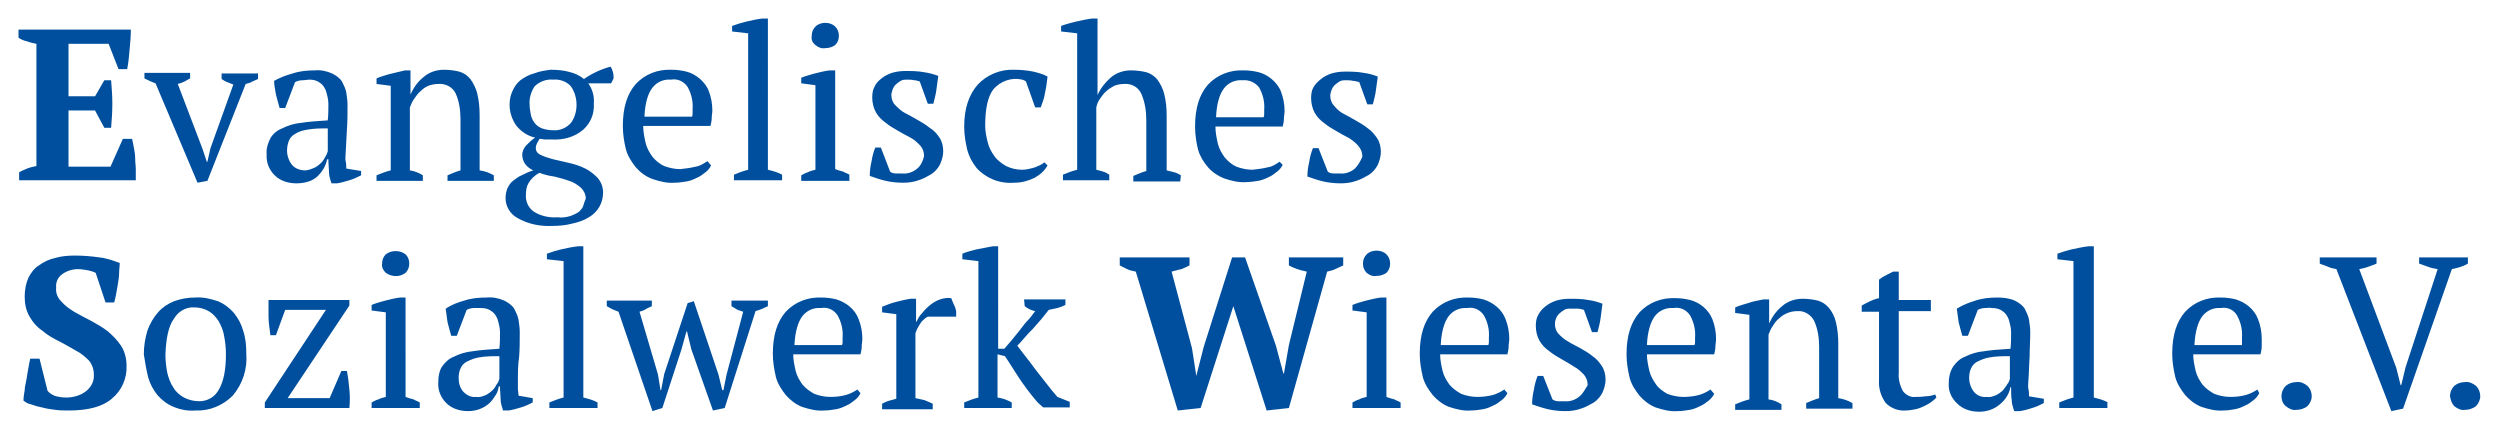 <?xml version="1.0" encoding="utf-8"?>
<!-- Generator: Adobe Illustrator 23.0.1, SVG Export Plug-In . SVG Version: 6.00 Build 0)  -->
<svg version="1.1" id="Ebene_1" xmlns="http://www.w3.org/2000/svg" xmlns:xlink="http://www.w3.org/1999/xlink" x="0px" y="0px"
	 viewBox="0 0 405 70" style="enable-background:new 0 0 405 70;" xml:space="preserve">
<style type="text/css">
	.st0{fill:#004F9E;}
</style>
<g>
	<g>
		<g>
			<g>
				<path class="st0" d="M397.6,65.8c0.5,0.4,1.1,0.7,1.7,0.6c0.6,0,1.3-0.2,1.8-0.6c0.4-0.4,0.7-1,0.7-1.6c0-0.6-0.2-1.2-0.7-1.7
					c-0.5-0.4-1.1-0.7-1.8-0.6c-0.6,0-1.2,0.2-1.7,0.6c-0.4,0.4-0.7,1-0.7,1.7C397,64.8,397.2,65.4,397.6,65.8 M389.7,59.5l-0.7,2.9
					h-0.1l-0.7-2.8l-6-16c0.5-0.1,1-0.2,1.5-0.4c0.5-0.2,0.9-0.3,1.3-0.5v-1h-9.2v1c0.4,0.2,0.9,0.3,1.3,0.5s0.9,0.3,1.4,0.4l8.9,23
					l1.9-0.4l7.9-22.6c0.9-0.2,1.8-0.4,2.6-0.9v-1h-7.9v1c0.5,0.2,0.9,0.3,1.4,0.5s1,0.3,1.6,0.4L389.7,59.5z M370.3,65.8
					c0.5,0.4,1.1,0.7,1.7,0.6c0.6,0,1.3-0.2,1.8-0.6c0.4-0.4,0.7-1,0.7-1.6c0-0.6-0.2-1.2-0.7-1.7c-0.5-0.4-1.1-0.7-1.8-0.6
					c-0.6,0-1.2,0.2-1.7,0.6c-0.4,0.4-0.7,1-0.7,1.7C369.6,64.8,369.8,65.4,370.3,65.8 M362.4,51.1c0.6,1.1,0.9,2.3,0.8,3.6
					c0,0.2,0,0.4,0,0.6c0,0.2,0,0.4,0,0.6h-7.7c0.1-2.2,0.6-3.8,1.3-4.7c0.7-0.9,1.8-1.4,3-1.3C360.8,49.7,361.9,50.2,362.4,51.1
					 M365.7,63.1c-0.6,0.4-1.2,0.7-1.9,0.9c-0.8,0.2-1.6,0.3-2.5,0.3c-0.9,0-1.8-0.2-2.6-0.5c-0.7-0.4-1.4-0.9-1.9-1.5
					c-0.5-0.7-0.9-1.4-1.1-2.2c-0.2-0.9-0.4-1.8-0.4-2.7h10.9c0.1-0.4,0.2-0.9,0.2-1.3c0-0.4,0-0.8,0-1.2c0-1.1-0.2-2.2-0.6-3.2
					c-0.6-1.6-2-2.7-3.6-3.2c-0.8-0.2-1.6-0.3-2.4-0.3c-2.2-0.1-4.3,0.7-5.8,2.3c-1.4,1.6-2.1,3.8-2.1,6.8c0,1.3,0.2,2.5,0.5,3.8
					c0.3,1.1,0.9,2,1.6,2.9c0.7,0.8,1.6,1.5,2.6,1.9c1.2,0.4,2.4,0.7,3.6,0.6c0.6,0,1.2-0.1,1.8-0.2c0.6-0.1,1.1-0.3,1.7-0.6
					c0.5-0.2,0.9-0.5,1.4-0.9c0.4-0.3,0.7-0.7,0.9-1.1L365.7,63.1z M341.5,65.2c-0.7-0.4-1.5-0.6-2.3-0.8V39.9h-0.9
					c-0.9,0.1-1.7,0.3-2.7,0.5c-0.8,0.2-1.5,0.4-2.3,0.7V42l2.6,0.3v22.1c-0.8,0.2-1.6,0.5-2.3,0.8v0.9h7.8V65.2z M319.8,63.5
					c-0.5-0.6-0.8-1.5-0.8-2.3c0-0.5,0.1-1.1,0.3-1.5c0.2-0.5,0.6-0.9,1-1.1c0.6-0.3,1.3-0.6,2-0.7c1.1-0.2,2.2-0.2,3.3-0.2v3.7
					c-0.1,0.3-0.2,0.6-0.4,0.8c-0.2,0.4-0.5,0.7-0.7,1c-0.3,0.3-0.7,0.6-1.1,0.8c-0.5,0.2-1,0.4-1.5,0.3
					C321.1,64.4,320.3,64.1,319.8,63.5 M328.8,57.8c0-1.3,0.1-2.6,0.1-4c0-0.7-0.1-1.3-0.2-2c-0.1-0.6-0.4-1.2-0.7-1.8
					c-0.4-0.6-1-1-1.6-1.3c-0.9-0.4-1.9-0.5-2.8-0.5c-1.2,0-2.4,0.1-3.6,0.5c-1,0.3-2,0.7-3,1.3c0.1,0.7,0.2,1.5,0.3,2.2
					c0.2,0.8,0.4,1.5,0.6,2.2h0.9l1.6-4.2c0.4-0.2,0.8-0.3,1.2-0.3c0.4,0,0.7-0.1,1.1,0c0.6,0,1.2,0.1,1.7,0.5
					c0.5,0.3,0.8,0.8,1,1.3c0.2,0.7,0.4,1.4,0.4,2.1c0,0.9,0,1.8-0.1,2.7c-1.6,0.1-3.1,0.2-4.3,0.4c-1.1,0.1-2.1,0.4-3.1,0.9
					c-0.8,0.3-1.4,0.9-1.9,1.6c-0.5,0.8-0.7,1.7-0.7,2.6c-0.1,1.3,0.4,2.5,1.4,3.4c0.9,0.9,2.2,1.3,3.5,1.3c1.3,0,2.5-0.4,3.5-1.3
					c0.8-0.7,1.4-1.6,1.6-2.7h0.1c0,0.8,0,1.5,0.1,2.1c0,0.6,0.2,1.2,0.4,1.8h0.9c0.7-0.1,1.4-0.3,2-0.5c0.7-0.2,1.3-0.5,1.9-0.8
					v-0.7l-2.4-0.4c0-0.4,0-0.8-0.1-1.2s0-0.8,0-1.3C328.7,60.4,328.7,59.1,328.8,57.8 M301.6,50.5h2.8v11c-0.1,1.4,0.3,2.7,1.1,3.8
					c0.8,0.8,2,1.3,3.2,1.2c0.5,0,1.1-0.1,1.6-0.2c0.5-0.1,1-0.3,1.4-0.5c0.4-0.2,0.8-0.4,1.2-0.7c0.3-0.2,0.5-0.4,0.8-0.7l-0.2-0.5
					c-0.5,0.2-1.1,0.3-1.6,0.3c-0.6,0.1-1.2,0.1-1.6,0.1c-0.8,0.1-1.5-0.3-2-0.9c-0.5-0.9-0.8-2-0.7-3v-10h5.2v-1.8h-5.2v-4.6h-0.9
					l-1.2,0.6c-0.4,0.2-0.7,0.4-1.1,0.7v3c-1,0.2-1.9,0.7-2.8,1.2V50.5z M300.1,65.3c-0.7-0.4-1.5-0.7-2.3-0.8v-8.8
					c0-1.2-0.1-2.4-0.4-3.6c-0.2-0.8-0.6-1.6-1.1-2.2c-0.5-0.6-1.1-1-1.8-1.2c-0.8-0.2-1.7-0.3-2.5-0.3c-1.2,0-2.4,0.4-3.3,1.2
					c-0.9,0.7-1.6,1.7-2.1,2.8l0,0v-3.9h-0.9c-0.9,0.2-1.7,0.3-2.5,0.6c-0.7,0.2-1.4,0.4-2.1,0.7v0.9l2.3,0.3v13.7
					c-0.8,0.2-1.6,0.5-2.3,0.8v0.9h7.5v-0.9c-0.6-0.4-1.3-0.7-2.1-0.8V54.2c0.2-0.5,0.4-1,0.7-1.4c0.3-0.5,0.6-0.9,1-1.2
					c0.8-0.8,1.9-1.2,3-1.2c1.1-0.1,2.2,0.6,2.7,1.6c0.6,1.3,0.8,2.8,0.8,4.2v8.3c-0.7,0.2-1.4,0.5-2.1,0.8v0.9h7.5L300.1,65.3z
					 M273.8,51.1c0.6,1.1,0.9,2.3,0.8,3.6c0,0.2,0,0.4,0,0.6s0,0.4-0.1,0.6h-7.7c0.1-2.2,0.6-3.8,1.3-4.7c0.7-0.9,1.8-1.4,3-1.3
					C272.2,49.7,273.2,50.2,273.8,51.1 M277.1,63.1c-0.6,0.4-1.2,0.7-1.9,0.9c-0.8,0.2-1.6,0.3-2.5,0.3c-0.9,0-1.8-0.2-2.6-0.5
					c-0.7-0.4-1.4-0.9-1.8-1.5c-0.5-0.7-0.9-1.4-1.1-2.2c-0.2-0.9-0.4-1.8-0.4-2.7h10.9c0.1-0.4,0.2-0.9,0.2-1.3
					c0-0.4,0.1-0.8,0.1-1.2c0-1.1-0.2-2.2-0.6-3.2c-0.6-1.5-2-2.7-3.6-3.1c-0.8-0.2-1.6-0.3-2.4-0.3c-2.2-0.1-4.3,0.7-5.8,2.3
					c-1.4,1.6-2.1,3.8-2.1,6.8c0,1.3,0.2,2.5,0.5,3.8c0.3,1.1,0.9,2,1.6,2.9c0.7,0.8,1.6,1.5,2.6,1.9c1.2,0.4,2.4,0.7,3.6,0.6
					c0.6,0,1.3-0.1,1.9-0.2c0.6-0.1,1.1-0.3,1.7-0.6c0.5-0.2,0.9-0.5,1.4-0.9c0.4-0.3,0.7-0.7,0.9-1.1L277.1,63.1z M255.9,64.2
					c-0.7,0.6-1.6,0.9-2.5,0.8c-0.3,0-0.6,0-1,0c-0.3,0-0.6-0.1-0.9-0.3l-1.5-3.8h-0.9c-0.3,0.7-0.5,1.5-0.6,2.2
					c-0.2,0.8-0.3,1.6-0.3,2.4c0.9,0.3,1.7,0.6,2.6,0.8c0.9,0.2,1.8,0.3,2.8,0.3c0.8,0,1.7-0.1,2.5-0.4c0.7-0.2,1.4-0.6,2.1-1
					c0.6-0.4,1.1-1,1.4-1.6c0.3-0.7,0.5-1.4,0.5-2.1c0-0.8-0.2-1.6-0.6-2.2c-0.4-0.6-0.9-1.2-1.5-1.6c-0.6-0.5-1.3-0.9-2-1.3
					c-0.7-0.4-1.4-0.7-2-1.1c-0.6-0.3-1.1-0.8-1.5-1.2c-0.4-0.4-0.6-1-0.6-1.6c0-0.6,0.2-1.2,0.7-1.7c0.2-0.2,0.5-0.4,0.8-0.6
					c0.3-0.2,0.7-0.2,1.1-0.2c0.4,0,0.7,0,1.1,0c0.3,0,0.6,0.1,1,0.2l1.3,3.6h0.9c0.2-0.8,0.4-1.5,0.5-2.3c0.1-0.8,0.2-1.5,0.3-2.3
					c-0.8-0.3-1.5-0.5-2.3-0.6c-1-0.2-2.1-0.2-3.1-0.2c-0.7,0-1.4,0.1-2.1,0.3c-0.6,0.2-1.2,0.5-1.7,0.9c-0.5,0.4-0.9,0.8-1.2,1.4
					c-0.3,0.5-0.4,1.1-0.4,1.8c0,0.8,0.2,1.7,0.6,2.4c0.4,0.7,0.9,1.2,1.6,1.7c0.6,0.5,1.3,0.9,2,1.3c0.7,0.4,1.4,0.8,2,1.2
					c0.6,0.3,1.1,0.8,1.6,1.3c0.4,0.5,0.6,1,0.6,1.7C256.8,63,256.5,63.7,255.9,64.2 M240.4,51.1c0.6,1.1,0.9,2.3,0.8,3.6
					c0,0.2,0,0.4,0,0.6s0,0.4-0.1,0.6h-7.7c0.1-2.2,0.6-3.8,1.3-4.7c0.7-0.9,1.8-1.4,3-1.3C238.8,49.7,239.8,50.2,240.4,51.1
					 M243.7,63.1c-0.6,0.4-1.2,0.7-1.9,0.9c-0.8,0.2-1.6,0.3-2.5,0.3c-0.9,0-1.8-0.2-2.6-0.5c-0.7-0.4-1.4-0.9-1.9-1.5
					c-0.5-0.7-0.9-1.4-1.1-2.2c-0.2-0.9-0.4-1.8-0.4-2.7h10.9c0.1-0.4,0.2-0.9,0.2-1.3c0-0.4,0.1-0.8,0.1-1.2c0-1.1-0.2-2.2-0.6-3.2
					c-0.6-1.6-2-2.7-3.6-3.2c-0.8-0.2-1.6-0.3-2.4-0.3c-2.2-0.1-4.3,0.7-5.8,2.3c-1.4,1.6-2.1,3.8-2.1,6.8c0,1.3,0.2,2.5,0.5,3.8
					c0.3,1.1,0.9,2,1.6,2.9c0.7,0.8,1.6,1.5,2.6,1.9c1.2,0.4,2.4,0.7,3.6,0.6c0.6,0,1.3-0.1,1.9-0.2c0.6-0.1,1.1-0.3,1.7-0.6
					c0.5-0.2,0.9-0.5,1.4-0.9c0.4-0.3,0.7-0.7,0.9-1.1L243.7,63.1z M221.4,44.2c0.5,0.4,1,0.6,1.6,0.5c0.6,0,1.2-0.2,1.6-0.5
					c0.4-0.4,0.6-0.9,0.6-1.5c0-0.6-0.2-1.1-0.6-1.5c-0.4-0.4-1-0.6-1.6-0.6c-0.6,0-1.2,0.2-1.6,0.6c-0.4,0.4-0.6,0.9-0.6,1.5
					C220.8,43.3,221,43.8,221.4,44.2 M226.9,65.2c-0.3-0.2-0.7-0.3-1-0.5c-0.4-0.1-0.8-0.2-1.3-0.4V48.2h-0.9
					c-0.8,0.1-1.6,0.3-2.4,0.5c-0.7,0.2-1.5,0.4-2.2,0.7v0.9l2.3,0.3v13.7c-0.4,0.1-0.9,0.2-1.2,0.4c-0.4,0.1-0.7,0.3-1.1,0.5v0.9
					h7.8V65.2z M208.8,55.9l-0.8,4.6h-0.1l-1.2-4.5l-5-14.3h-2.1L195,56.2l-1.2,4.7l0,0l-0.7-4.5L189.8,44c0.5-0.1,1-0.3,1.6-0.4
					c0.5-0.2,0.9-0.4,1.3-0.6v-1.3h-11.3V43c0.4,0.2,0.8,0.4,1.2,0.6c0.4,0.2,0.9,0.3,1.4,0.4l6.8,22.5l3.7-0.4l5.3-16.5l5.4,16.9
					l3.6-0.4l6.2-22.1c0.4-0.1,0.9-0.2,1.3-0.4c0.4-0.2,0.9-0.4,1.3-0.6v-1.3h-8.8V43c0.9,0.5,1.9,0.8,2.9,1L208.8,55.9z M166,49.6
					c0.5,0.4,1.1,0.7,1.7,0.8c-0.4,0.5-0.7,1-1.2,1.5s-0.9,1.1-1.3,1.6l-1.3,1.6l-1.2,1.4h-1V39.9h-0.9l-2.6,0.5
					c-0.8,0.2-1.6,0.4-2.3,0.7V42l2.6,0.3v22.1c-0.8,0.2-1.6,0.5-2.3,0.8v0.9h7.7v-0.9c-0.7-0.4-1.5-0.7-2.3-0.8v-7l1.2,0.3
					c0.7,1,1.4,2.2,2.2,3.4s1.8,2.6,3.1,4.1l0.9,0.8h4.3v-0.9l-2-0.8c-0.6-0.7-1.2-1.4-1.8-2.2s-1.2-1.5-1.8-2.3s-1.1-1.5-1.6-2.1
					l-1.3-1.7c0.3-0.3,0.7-0.7,1.1-1.2s0.9-1,1.4-1.5l1.4-1.6c0.4-0.5,0.8-1,1.2-1.5c0.5-0.1,0.9-0.2,1.4-0.3
					c0.4-0.1,0.9-0.3,1.3-0.5v-0.9h-6.7L166,49.6z M154.9,51.3v-0.9c-0.1-0.4-0.2-0.8-0.4-1.1c-0.1-0.3-0.3-0.7-0.4-1
					c-0.6-0.1-1.2,0-1.8,0.2c-0.6,0.2-1.1,0.5-1.6,0.9c-0.5,0.4-0.9,0.8-1.3,1.3c-0.4,0.4-0.7,0.9-0.9,1.4h-0.1v-3.7h-0.9
					c-0.7,0.1-1.5,0.3-2.3,0.5c-0.8,0.2-1.6,0.5-2.3,0.8v0.9l2.3,0.3v13.7c-0.4,0.1-0.7,0.2-1.1,0.3c-0.4,0.1-0.8,0.3-1.2,0.5v0.9
					h8.2v-0.9c-0.4-0.2-0.9-0.4-1.4-0.6c-0.5-0.1-0.9-0.2-1.4-0.3V54c0.2-0.7,0.6-1.3,1-1.9c0.3-0.3,0.6-0.6,1-0.8H154.9z
					 M135.7,51.1c0.6,1.1,0.9,2.3,0.8,3.6c0,0.2,0,0.4,0,0.6s0,0.4-0.1,0.6h-7.7c0.1-2.2,0.6-3.8,1.3-4.7c0.7-0.9,1.8-1.4,3-1.3
					C134.1,49.7,135.1,50.2,135.7,51.1 M138.9,63.1c-0.6,0.4-1.2,0.7-1.9,0.9c-0.8,0.2-1.6,0.3-2.5,0.3c-0.9,0-1.8-0.2-2.6-0.5
					c-0.7-0.4-1.4-0.9-1.9-1.5c-0.5-0.7-0.9-1.4-1.1-2.2c-0.2-0.9-0.4-1.8-0.4-2.7h10.9c0.1-0.4,0.2-0.9,0.2-1.3
					c0-0.4,0.1-0.8,0.1-1.2c0-1.1-0.2-2.2-0.6-3.2c-0.6-1.6-2-2.7-3.6-3.2c-0.8-0.2-1.6-0.3-2.4-0.3c-2.2-0.1-4.3,0.7-5.8,2.3
					c-1.4,1.6-2.1,3.8-2.1,6.8c0,1.3,0.2,2.5,0.5,3.8c0.3,1.1,0.9,2,1.6,2.9c0.7,0.8,1.6,1.5,2.6,1.9c1.2,0.4,2.4,0.7,3.6,0.6
					c0.6,0,1.3-0.1,1.9-0.2c0.6-0.1,1.1-0.3,1.7-0.6c0.5-0.2,0.9-0.5,1.4-0.9c0.4-0.3,0.7-0.7,0.9-1.1L138.9,63.1z M107.3,66.1
					l3.1-9.5l0.8-2.9h0.1l0.7,2.9l3.5,9.9l1.9-0.4l5-15.7c0.7-0.2,1.4-0.5,2-0.8v-0.9h-5.9v0.9c0.3,0.2,0.7,0.4,1,0.6
					c0.3,0.1,0.6,0.2,0.9,0.3l-2.7,10.2l-0.5,2.5H117l-0.6-2.5l-4-11.9l-1,0.3l-3.8,11.5l-0.5,2.6H107l-0.4-2.5l-3-10.2
					c0.3-0.1,0.7-0.2,1-0.4c0.3-0.2,0.6-0.3,1-0.5v-0.9h-7.3v0.9c0.3,0.2,0.6,0.3,0.9,0.5l1,0.4l5.5,16.1L107.3,66.1z M96.8,65.2
					c-0.7-0.4-1.5-0.6-2.3-0.8V39.9h-0.9c-0.9,0.1-1.8,0.3-2.7,0.5c-0.8,0.2-1.5,0.4-2.3,0.7V42l2.7,0.3v22.1
					c-0.8,0.2-1.6,0.5-2.3,0.8v0.9h7.8V65.2z M75.1,63.5c-0.6-0.6-0.8-1.5-0.8-2.3c0-0.5,0.1-1.1,0.3-1.5c0.2-0.5,0.6-0.9,1-1.1
					c0.6-0.3,1.3-0.6,2-0.7c1.1-0.2,2.2-0.2,3.3-0.2v3.7c-0.1,0.3-0.2,0.6-0.4,0.8c-0.2,0.4-0.4,0.7-0.7,1c-0.3,0.3-0.7,0.6-1.1,0.8
					c-0.5,0.2-1,0.4-1.5,0.3C76.4,64.4,75.7,64.1,75.1,63.5 M84.1,57.8c0.1-1.3,0.1-2.6,0.1-4c0-0.7-0.1-1.3-0.2-2
					c-0.1-0.6-0.4-1.2-0.7-1.8c-0.4-0.6-1-1-1.6-1.3c-0.9-0.4-1.9-0.6-2.9-0.5c-1.2,0-2.4,0.1-3.6,0.5c-1.1,0.3-2.1,0.7-3,1.3
					c0.1,0.7,0.2,1.5,0.3,2.2c0.2,0.8,0.4,1.5,0.6,2.2H74l1.6-4.2c0.4-0.2,0.8-0.3,1.2-0.3c0.4,0,0.8,0,1.1,0c0.6,0,1.2,0.1,1.7,0.5
					c0.5,0.3,0.8,0.8,1,1.3c0.2,0.7,0.4,1.4,0.4,2.1c0,0.9,0,1.8-0.1,2.7c-1.6,0.1-3.1,0.2-4.3,0.4c-1.1,0.1-2.1,0.4-3.1,0.9
					c-0.8,0.3-1.4,0.9-1.9,1.6C71.2,60,71,60.9,71,61.9c-0.1,1.3,0.4,2.5,1.3,3.4c0.9,0.9,2.2,1.3,3.5,1.3c1.3,0,2.5-0.4,3.5-1.3
					c0.4-0.4,0.7-0.8,1-1.3c0.3-0.4,0.4-0.9,0.5-1.4H81c0,0.8,0.1,1.5,0.1,2.1c0,0.6,0.2,1.2,0.4,1.8h0.9c0.7-0.1,1.3-0.3,2-0.5
					c0.7-0.2,1.3-0.5,1.9-0.8v-0.7L84,64.1c0-0.4-0.1-0.8-0.1-1.2s0-0.8,0-1.3C83.9,60.4,83.9,59.1,84.1,57.8 M62.5,44.2
					c1,0.7,2.3,0.7,3.2,0c0.4-0.4,0.6-0.9,0.6-1.5c0-0.6-0.2-1.1-0.6-1.5c-0.9-0.7-2.3-0.7-3.2,0c-0.4,0.4-0.6,0.9-0.6,1.5
					C61.8,43.3,62.1,43.8,62.5,44.2 M68,65.2c-0.3-0.2-0.7-0.3-1-0.5c-0.4-0.1-0.8-0.2-1.3-0.4V48.2h-0.9c-0.8,0.1-1.6,0.3-2.4,0.5
					c-0.7,0.2-1.5,0.4-2.2,0.7v0.9l2.3,0.3v13.7c-0.4,0.1-0.8,0.2-1.2,0.4c-0.4,0.1-0.7,0.3-1.1,0.5v0.9H68L68,65.2z M55.3,60.1
					l-1.9,4.4h-6.8l10-15v-0.9H43.5c0,0.8,0,1.7,0,2.7c0,1,0.2,2,0.3,3h0.9l1.5-4.1h6.6l-9.9,15v0.9h13.7c0.1-1,0.1-2,0-3
					c-0.1-1-0.2-2-0.4-3L55.3,60.1z M28.2,51.6c0.7-1.2,2-1.9,3.3-1.8c0.8,0,1.6,0.2,2.3,0.6c0.7,0.4,1.2,1,1.6,1.6
					c0.4,0.7,0.8,1.6,0.9,2.4c0.2,1,0.3,2,0.3,3c0,2.6-0.4,4.5-1.2,5.8c-0.6,1.1-1.8,1.8-3.1,1.8c-0.9,0-1.7-0.2-2.5-0.6
					c-0.7-0.4-1.3-0.9-1.7-1.6c-0.5-0.7-0.8-1.6-1-2.4c-0.2-1-0.3-2-0.3-3C26.9,54.8,27.3,52.8,28.2,51.6 M24,61.1
					c0.3,1.1,0.8,2,1.5,2.9c0.7,0.8,1.6,1.5,2.6,1.9c1.2,0.5,2.4,0.7,3.6,0.6c2.2,0.1,4.4-0.8,6-2.4c1.6-1.9,2.4-4.3,2.2-6.8
					c0-1.3-0.1-2.5-0.5-3.7c-0.3-1.1-0.8-2-1.5-2.9c-0.7-0.8-1.6-1.5-2.6-1.9c-1.2-0.4-2.4-0.7-3.7-0.6c-1.2,0-2.3,0.2-3.4,0.6
					c-1,0.4-1.9,1-2.6,1.8c-0.7,0.8-1.3,1.8-1.7,2.9c-0.4,1.3-0.6,2.6-0.6,3.9C23.5,58.7,23.7,59.9,24,61.1 M6.4,58.1H4.9
					c-0.1,0.4-0.2,0.9-0.3,1.5s-0.2,1.1-0.3,1.8S4,62.6,4,63.2c-0.1,0.6-0.2,1.2-0.2,1.7c0.4,0.3,0.7,0.5,1.2,0.6
					c0.6,0.2,1.2,0.4,1.8,0.5c0.7,0.2,1.4,0.3,2.2,0.4c0.7,0.1,1.5,0.1,2.2,0.1c3,0,5.4-0.6,6.9-1.9c1.6-1.3,2.5-3.3,2.4-5.4
					c0-1.1-0.3-2.3-0.9-3.2c-0.6-0.9-1.3-1.6-2.1-2.3c-0.9-0.7-1.8-1.2-2.7-1.7c-1-0.5-1.9-1-2.8-1.5c-0.8-0.5-1.5-1-2.1-1.7
					c-0.6-0.6-0.9-1.4-0.8-2.2c-0.1-0.9,0.3-1.7,1-2.2c0.7-0.5,1.6-0.8,2.5-0.8c0.6,0,1.1,0.1,1.7,0.2c0.4,0.1,0.8,0.2,1.2,0.4
					l1.6,4.8h1.4c0.1-0.3,0.2-0.8,0.3-1.3s0.2-1.1,0.3-1.7s0.2-1.2,0.2-1.8s0.1-1.1,0.1-1.6c-1.1-0.4-2.2-0.8-3.3-0.9
					c-1.3-0.2-2.7-0.3-4-0.3c-1.1,0-2.2,0.1-3.2,0.4c-0.9,0.2-1.8,0.6-2.6,1.2C5.6,43.4,5,44.2,4.6,45C4.2,45.9,4,47,4,48
					c0,1.2,0.2,2.3,0.8,3.3c0.5,0.9,1.2,1.7,2.1,2.3c0.8,0.7,1.7,1.2,2.7,1.7c1,0.5,1.8,1,2.7,1.5c0.8,0.4,1.5,1,2.1,1.6
					c0.5,0.6,0.8,1.4,0.8,2.2c0.1,1.1-0.4,2.1-1.3,2.8c-0.9,0.7-2.1,1-3.2,1c-0.6,0-1.3-0.1-1.9-0.3c-0.4-0.2-0.8-0.4-1.1-0.8
					L6.4,58.1z"/>
				<path class="st0" d="M219.5,27.3c-0.7,0.6-1.6,0.9-2.5,0.8c-0.3,0-0.6,0-1,0c-0.3,0-0.7-0.1-0.9-0.3l-1.5-3.8h-0.9
					c-0.3,0.7-0.5,1.5-0.6,2.2c-0.2,0.8-0.3,1.6-0.3,2.4c0.9,0.3,1.7,0.6,2.6,0.8c0.9,0.2,1.8,0.3,2.8,0.3c0.8,0,1.7-0.1,2.5-0.4
					c0.7-0.2,1.4-0.6,2.1-1c0.6-0.4,1.1-1,1.4-1.6c0.3-0.7,0.5-1.4,0.5-2.1c0-0.8-0.2-1.6-0.6-2.2c-0.4-0.6-0.9-1.2-1.5-1.6
					c-0.6-0.5-1.3-0.9-2-1.3c-0.7-0.4-1.4-0.8-2-1.1c-0.6-0.3-1.1-0.8-1.5-1.3c-0.4-0.4-0.6-1-0.6-1.6c0-0.3,0.1-0.6,0.2-0.9
					c0.1-0.3,0.3-0.6,0.5-0.8c0.2-0.2,0.5-0.4,0.8-0.6c0.3-0.2,0.7-0.2,1.1-0.2c0.4,0,0.7,0,1.1,0.1c0.3,0,0.6,0.1,1,0.2l1.3,3.6
					h0.9c0.2-0.8,0.4-1.5,0.5-2.3c0.1-0.8,0.2-1.5,0.3-2.2c-0.8-0.3-1.5-0.5-2.3-0.6c-1-0.2-2.1-0.2-3.1-0.2c-0.7,0-1.4,0.1-2.1,0.3
					c-0.6,0.2-1.2,0.5-1.7,0.9c-0.5,0.4-0.9,0.8-1.2,1.3c-0.3,0.5-0.4,1.1-0.4,1.8c0,0.8,0.2,1.7,0.6,2.4c0.4,0.7,0.9,1.2,1.6,1.7
					c0.6,0.5,1.3,0.9,2,1.3c0.7,0.4,1.4,0.8,2,1.1c0.6,0.4,1.1,0.8,1.5,1.3c0.4,0.5,0.6,1,0.6,1.7C220.4,26.1,220,26.8,219.5,27.3
					 M204,14.2c0.6,1.1,0.9,2.3,0.8,3.6c0,0.2,0,0.4,0,0.6s0,0.4-0.1,0.6h-7.7c0.1-2.3,0.6-3.8,1.3-4.7c0.7-0.9,1.8-1.4,3-1.3
					C202.4,12.9,203.4,13.4,204,14.2 M207.3,26.2c-0.6,0.4-1.2,0.8-1.9,0.9c-0.8,0.2-1.6,0.3-2.5,0.4c-0.9,0-1.8-0.2-2.6-0.5
					c-0.7-0.3-1.4-0.9-1.9-1.5c-0.5-0.7-0.9-1.4-1.1-2.2c-0.2-0.9-0.4-1.8-0.4-2.8h10.9c0.1-0.4,0.2-0.9,0.2-1.3
					c0-0.4,0.1-0.8,0.1-1.2c0-1.1-0.2-2.2-0.6-3.2c-0.3-0.8-0.9-1.5-1.5-2c-0.6-0.5-1.3-0.9-2.1-1.1c-0.8-0.2-1.6-0.3-2.4-0.3
					c-2.2-0.1-4.3,0.7-5.8,2.3c-1.4,1.6-2.1,3.8-2.1,6.8c0,1.3,0.2,2.6,0.5,3.8c0.3,1,0.9,2,1.6,2.8c0.7,0.8,1.6,1.4,2.6,1.8
					c1.2,0.4,2.4,0.7,3.6,0.6c0.6,0,1.3-0.1,1.9-0.2c0.6-0.1,1.1-0.3,1.7-0.6c0.5-0.2,0.9-0.5,1.4-0.9c0.4-0.3,0.7-0.7,0.9-1.1
					L207.3,26.2z M191.3,28.4c-0.3-0.2-0.7-0.4-1.1-0.5c-0.4-0.1-0.8-0.2-1.2-0.3v-8.8c0-1.2-0.1-2.4-0.4-3.6
					c-0.2-0.8-0.6-1.6-1.1-2.3c-0.5-0.6-1.1-1-1.8-1.2c-0.8-0.2-1.7-0.3-2.5-0.3c-1.2,0-2.4,0.4-3.3,1.2c-0.9,0.8-1.6,1.7-2.1,2.8
					l0,0V3h-0.9c-0.8,0.1-1.7,0.3-2.6,0.5c-0.8,0.2-1.6,0.4-2.4,0.7v0.9l2.6,0.3v22.1c-0.8,0.2-1.6,0.5-2.3,0.8v0.9h7.5v-0.9
					c-0.3-0.2-0.6-0.4-1-0.5c-0.3-0.1-0.7-0.2-1.1-0.3V17.4c0.1-0.5,0.3-1,0.6-1.4c0.3-0.4,0.6-0.9,1-1.2c0.4-0.4,0.8-0.6,1.3-0.9
					c0.5-0.2,1.1-0.3,1.6-0.3c1.2-0.1,2.3,0.5,2.8,1.6c0.6,1.4,0.8,2.8,0.8,4.3v8.2c-0.7,0.2-1.4,0.5-2.1,0.8v0.9h7.6L191.3,28.4z
					 M169.2,26.3c-0.5,0.4-1,0.6-1.5,0.8c-0.7,0.2-1.4,0.4-2.1,0.4c-0.9,0-1.8-0.2-2.6-0.6c-0.7-0.4-1.4-0.9-1.9-1.6
					c-0.5-0.7-0.9-1.4-1.1-2.3c-0.2-0.8-0.4-1.7-0.4-2.6c0-2.7,0.4-4.7,1.3-5.9c1.2-1.4,3-2,4.7-1.6c0.2,0.1,0.4,0.1,0.6,0.3
					l1.5,4.2h0.9c0.3-0.8,0.6-1.6,0.7-2.4c0.2-0.9,0.3-1.7,0.4-2.6c-0.7-0.4-1.5-0.6-2.3-0.8c-1-0.2-2-0.3-3.1-0.3
					c-2.2-0.1-4.4,0.8-5.9,2.4c-1.4,1.6-2.2,3.8-2.2,6.8c0,1.3,0.2,2.5,0.5,3.8c0.3,1.1,0.8,2,1.5,2.9c0.7,0.8,1.6,1.4,2.5,1.8
					c1.1,0.5,2.4,0.7,3.6,0.6c1.2,0,2.3-0.3,3.3-0.8c0.9-0.5,1.6-1.1,2.1-2L169.2,26.3z M148.6,27.3c-0.7,0.6-1.6,0.9-2.5,0.8
					c-0.3,0-0.6,0-1,0c-0.3,0-0.7-0.1-0.9-0.3l-1.5-3.9h-0.9c-0.3,0.7-0.5,1.5-0.6,2.2c-0.2,0.8-0.3,1.6-0.3,2.4
					c0.9,0.3,1.7,0.6,2.6,0.8c0.9,0.2,1.8,0.3,2.8,0.3c0.8,0,1.7-0.1,2.5-0.4c0.7-0.2,1.4-0.6,2.1-1c0.6-0.4,1.1-1,1.4-1.6
					c0.3-0.7,0.5-1.4,0.5-2.1c0-0.8-0.2-1.6-0.6-2.2c-0.4-0.6-0.9-1.2-1.6-1.6c-0.6-0.5-1.3-0.9-2-1.3c-0.7-0.4-1.4-0.8-2-1.1
					c-0.6-0.3-1.1-0.8-1.6-1.3c-0.4-0.4-0.6-1-0.6-1.6c0-0.3,0.1-0.6,0.2-0.9c0.1-0.3,0.3-0.6,0.5-0.8c0.2-0.2,0.5-0.4,0.8-0.6
					c0.3-0.2,0.7-0.2,1.1-0.2c0.4,0,0.7,0,1.1,0.1c0.3,0,0.6,0.1,0.9,0.2l1.3,3.6h0.9c0.2-0.8,0.4-1.5,0.5-2.3
					c0.1-0.8,0.2-1.5,0.3-2.2c-0.8-0.3-1.5-0.5-2.3-0.6c-1-0.2-2.1-0.2-3.1-0.2c-0.7,0-1.4,0.1-2.1,0.3c-0.6,0.2-1.2,0.5-1.7,0.9
					c-0.5,0.4-0.9,0.8-1.1,1.3c-0.3,0.5-0.4,1.1-0.4,1.8c0,0.8,0.2,1.7,0.6,2.4c0.4,0.7,0.9,1.2,1.6,1.7c0.6,0.5,1.3,0.9,2,1.3
					c0.7,0.4,1.4,0.8,2,1.1c0.6,0.3,1.1,0.8,1.6,1.3c0.4,0.5,0.6,1,0.6,1.7C149.5,26.1,149.2,26.8,148.6,27.3 M132.1,7.3
					c0.5,0.4,1,0.6,1.6,0.5c0.6,0,1.2-0.2,1.6-0.5c0.4-0.4,0.6-0.9,0.6-1.5c0-0.6-0.2-1.1-0.6-1.5c-0.4-0.4-1-0.6-1.6-0.6
					c-0.6,0-1.2,0.2-1.6,0.6c-0.4,0.4-0.6,0.9-0.6,1.5C131.4,6.4,131.6,6.9,132.1,7.3 M137.6,28.3c-0.3-0.2-0.7-0.3-1-0.5
					c-0.4-0.1-0.8-0.2-1.3-0.4V11.4h-0.9c-0.8,0.1-1.6,0.3-2.4,0.5c-0.7,0.2-1.5,0.4-2.2,0.7v0.9l2.3,0.3v13.7
					c-0.4,0.1-0.9,0.2-1.2,0.4c-0.4,0.1-0.7,0.3-1.1,0.5v0.9h7.8L137.6,28.3z M126.7,28.3c-0.7-0.4-1.5-0.6-2.3-0.8V3h-0.9
					c-0.9,0.1-1.7,0.3-2.6,0.5c-0.8,0.2-1.5,0.4-2.3,0.7v0.9l2.6,0.3v22.1c-0.8,0.2-1.6,0.5-2.3,0.8v0.9h7.8L126.7,28.3z
					 M111.4,14.1c0.6,1.1,0.9,2.3,0.8,3.6c0,0.2,0,0.4,0,0.6s0,0.4-0.1,0.6h-7.7c0.1-2.3,0.6-3.8,1.3-4.7c0.7-0.9,1.8-1.4,3-1.3
					C109.8,12.7,110.8,13.2,111.4,14.1 M114.6,26.1c-0.6,0.4-1.2,0.8-1.9,0.9c-0.8,0.2-1.6,0.3-2.5,0.4c-0.9,0-1.8-0.2-2.6-0.5
					c-0.7-0.3-1.4-0.9-1.9-1.5c-0.5-0.7-0.9-1.4-1.1-2.2c-0.2-0.9-0.4-1.8-0.4-2.8h10.9c0.1-0.4,0.2-0.9,0.2-1.3
					c0-0.4,0.1-0.8,0.1-1.2c0-1.1-0.2-2.2-0.6-3.2c-0.3-0.8-0.9-1.5-1.5-2c-0.6-0.5-1.3-0.9-2.1-1.1c-0.8-0.2-1.6-0.3-2.4-0.3
					c-2.2-0.1-4.3,0.7-5.8,2.3c-1.4,1.6-2.1,3.8-2.1,6.8c0,1.3,0.2,2.6,0.5,3.8c0.3,1.1,0.9,2,1.6,2.9c0.7,0.8,1.6,1.5,2.7,1.9
					c1.2,0.4,2.4,0.7,3.6,0.6c0.6,0,1.2-0.1,1.9-0.2c0.6-0.1,1.1-0.3,1.7-0.6c0.5-0.2,0.9-0.5,1.4-0.9c0.4-0.3,0.7-0.7,0.9-1.1
					L114.6,26.1z M86.6,14c0.8-0.8,1.9-1.2,3-1.1c1.1-0.1,2.2,0.3,2.9,1.1c0.6,0.9,0.9,1.9,0.9,3c0,1-0.3,2.1-0.9,2.9
					c-0.7,0.8-1.8,1.3-2.9,1.2c-0.6,0-1.2-0.1-1.8-0.3c-0.5-0.2-0.9-0.5-1.2-0.9c-0.3-0.4-0.5-0.8-0.6-1.3c-0.1-0.5-0.2-1.1-0.2-1.6
					C85.7,16,86,14.9,86.6,14 M94.5,33.3c-0.1,0.4-0.4,0.7-0.7,1c-0.4,0.3-0.9,0.5-1.4,0.7c-0.7,0.2-1.4,0.3-2.1,0.2
					c-1.3,0.1-2.7-0.2-3.8-0.9c-0.9-0.6-1.4-1.7-1.3-2.8c0-0.6,0.1-1.3,0.4-1.8c0.4-0.7,1-1.3,1.8-1.7c0.8,0.3,1.6,0.5,2.4,0.6
					c0.8,0.2,1.6,0.4,2.4,0.7c0.7,0.2,1.3,0.6,1.9,1.1c0.5,0.5,0.8,1.1,0.8,1.8C94.7,32.6,94.6,33,94.5,33.3 M86.5,11.9
					c-0.8,0.2-1.5,0.6-2.2,1.1c-0.6,0.5-1,1.1-1.3,1.8c-0.8,1.8-0.5,3.9,0.6,5.5c0.8,1,1.8,1.7,3.1,2c-0.5,0.3-1,0.8-1.4,1.2
					c-0.4,0.4-0.7,1-0.7,1.6c0,0.5,0.2,1.1,0.5,1.5c0.3,0.4,0.8,0.8,1.3,1c-0.7,0.2-1.3,0.5-1.9,0.8c-0.5,0.2-1,0.6-1.4,0.9
					c-0.4,0.3-0.7,0.8-0.9,1.2c-0.2,0.5-0.3,1.1-0.3,1.6c0,1.4,0.8,2.6,1.9,3.2c1.7,1,3.7,1.4,5.7,1.3c1.1,0,2.2-0.1,3.3-0.4
					c0.9-0.2,1.8-0.5,2.6-1c0.7-0.4,1.3-1,1.7-1.7c0.4-0.7,0.6-1.5,0.6-2.3c0-0.9-0.3-1.7-0.9-2.4c-0.6-0.6-1.2-1.1-2-1.5
					c-0.8-0.4-1.7-0.7-2.6-0.9c-0.9-0.2-1.8-0.4-2.6-0.6c-0.7-0.2-1.4-0.4-2-0.7c-0.5-0.2-0.8-0.6-0.8-1.1c0-0.3,0.1-0.6,0.2-0.8
					c0.1-0.2,0.3-0.5,0.4-0.7c0.4,0,0.7,0.1,0.9,0.1s0.6,0,1.1,0c1.9,0.1,3.7-0.4,5.1-1.6c1.2-1.1,1.8-2.6,1.7-4.2
					c0.1-1.2-0.2-2.3-0.9-3.3h3.7l0.4-0.8c0-0.3,0-0.7-0.1-1c-0.1-0.3-0.2-0.7-0.4-0.9c-1.5,0.4-3,1.1-4.3,2
					c-0.6-0.5-1.4-0.9-2.2-1.1c-1-0.3-2.1-0.4-3.2-0.4C88.5,11.4,87.5,11.5,86.5,11.9 M80,28.4c-0.7-0.4-1.5-0.7-2.3-0.8v-8.9
					c0-1.2-0.1-2.4-0.4-3.6c-0.2-0.8-0.6-1.6-1.1-2.3c-0.5-0.6-1.1-1-1.8-1.2c-0.8-0.2-1.7-0.3-2.5-0.3c-1.2,0-2.4,0.4-3.3,1.2
					c-0.9,0.7-1.6,1.7-2.1,2.8l0,0v-3.9h-0.9c-0.9,0.2-1.7,0.4-2.5,0.6c-0.7,0.2-1.4,0.4-2.1,0.7v0.9l2.3,0.3v13.7
					c-0.8,0.2-1.6,0.5-2.3,0.8v0.9h7.5v-0.9c-0.6-0.4-1.4-0.7-2.1-0.8V17.4c0.2-0.5,0.4-1,0.7-1.4c0.3-0.4,0.6-0.9,1-1.2
					c0.4-0.4,0.8-0.7,1.3-0.9c0.5-0.2,1.1-0.3,1.6-0.3c1.2-0.1,2.3,0.5,2.8,1.5c0.6,1.3,0.8,2.8,0.8,4.2v8.3
					c-0.7,0.2-1.4,0.5-2.1,0.8v0.9H80L80,28.4z M47.3,26.7c-0.5-0.6-0.8-1.5-0.8-2.3c0-0.5,0.1-1.1,0.3-1.6c0.2-0.5,0.6-0.9,1-1.1
					c0.6-0.4,1.3-0.6,2-0.7c1.1-0.2,2.2-0.2,3.3-0.2v3.7c-0.1,0.3-0.2,0.6-0.4,0.9c-0.2,0.4-0.4,0.7-0.7,1c-0.3,0.3-0.7,0.6-1.1,0.8
					c-0.5,0.2-1,0.4-1.5,0.4C48.6,27.6,47.8,27.3,47.3,26.7 M56.2,21c0.1-1.3,0.1-2.6,0.1-4c0-0.7-0.1-1.3-0.2-2
					c-0.1-0.6-0.4-1.2-0.7-1.8c-0.4-0.6-1-1-1.6-1.3c-0.9-0.4-1.9-0.6-2.8-0.5c-1.2,0-2.4,0.1-3.6,0.5c-1.1,0.3-2.1,0.7-3,1.2
					c0,0.7,0.2,1.5,0.3,2.2c0.2,0.8,0.4,1.5,0.6,2.2h0.9l1.6-4.2c0.4-0.2,0.8-0.3,1.2-0.3c0.4,0,0.8-0.1,1.1-0.1
					c0.6,0,1.2,0.1,1.7,0.5c0.5,0.3,0.8,0.8,1,1.3c0.2,0.7,0.4,1.4,0.4,2.1c0,0.9,0,1.8-0.1,2.7c-1.6,0.1-3.1,0.2-4.3,0.4
					c-1.1,0.1-2.1,0.4-3.1,0.9c-0.8,0.3-1.5,0.9-1.9,1.6c-0.4,0.8-0.7,1.7-0.6,2.6c-0.1,1.3,0.4,2.5,1.3,3.4
					c0.9,0.9,2.2,1.3,3.5,1.3c0.7,0,1.4-0.1,2-0.3c0.6-0.2,1.1-0.5,1.5-0.9c0.4-0.4,0.7-0.8,1-1.3c0.2-0.4,0.4-0.9,0.5-1.4h0.2
					c0,0.8,0.1,1.5,0.1,2.1c0,0.6,0.2,1.2,0.4,1.8h0.9c0.7-0.1,1.3-0.3,2-0.5c0.7-0.2,1.3-0.5,1.9-0.8v-0.7l-2.4-0.4
					c0-0.4,0-0.8-0.1-1.2s0-0.8,0-1.3C56.1,23.5,56.1,22.3,56.2,21 M33.6,29.3l6.2-15.7c0.4-0.1,0.8-0.2,1.1-0.4
					c0.3-0.1,0.6-0.3,0.9-0.4v-0.9h-5.9v0.9c0.3,0.2,0.6,0.4,0.9,0.5c0.3,0.1,0.7,0.3,1,0.4L34.1,24l-0.5,2.2h-0.1l-0.7-2.1l-4-10.5
					c0.4-0.1,0.7-0.2,1.1-0.4l0.9-0.5v-0.9h-7.4v0.9c0.6,0.3,1.2,0.6,1.8,0.8l6.8,16.1L33.6,29.3z M3,4.8v1.3
					c0.4,0.3,0.9,0.5,1.4,0.6c0.5,0.2,1,0.3,1.5,0.4v19.8c-0.5,0.1-1,0.2-1.5,0.4c-0.5,0.2-0.9,0.4-1.3,0.6v1.3h18.9
					c0-0.5,0-1.1,0-1.7s-0.1-1.2-0.1-1.8s-0.1-1.2-0.2-1.7s-0.2-1.1-0.3-1.5h-1.5L17.9,27h-6.8v-9.1h4.3l1.5,2.8H18
					c0.1-1.2,0.2-2.5,0.2-3.9c0-1.3-0.1-2.5-0.2-3.8h-1.1l-1.5,2.6h-4.3V7.1h6.5l1.6,4.1h1.4c0.2-1,0.3-2,0.4-3.2
					c0.1-1.1,0.2-2.2,0.2-3.2L3,4.8z"/>
			</g>
		</g>
	</g>
</g>
</svg>
